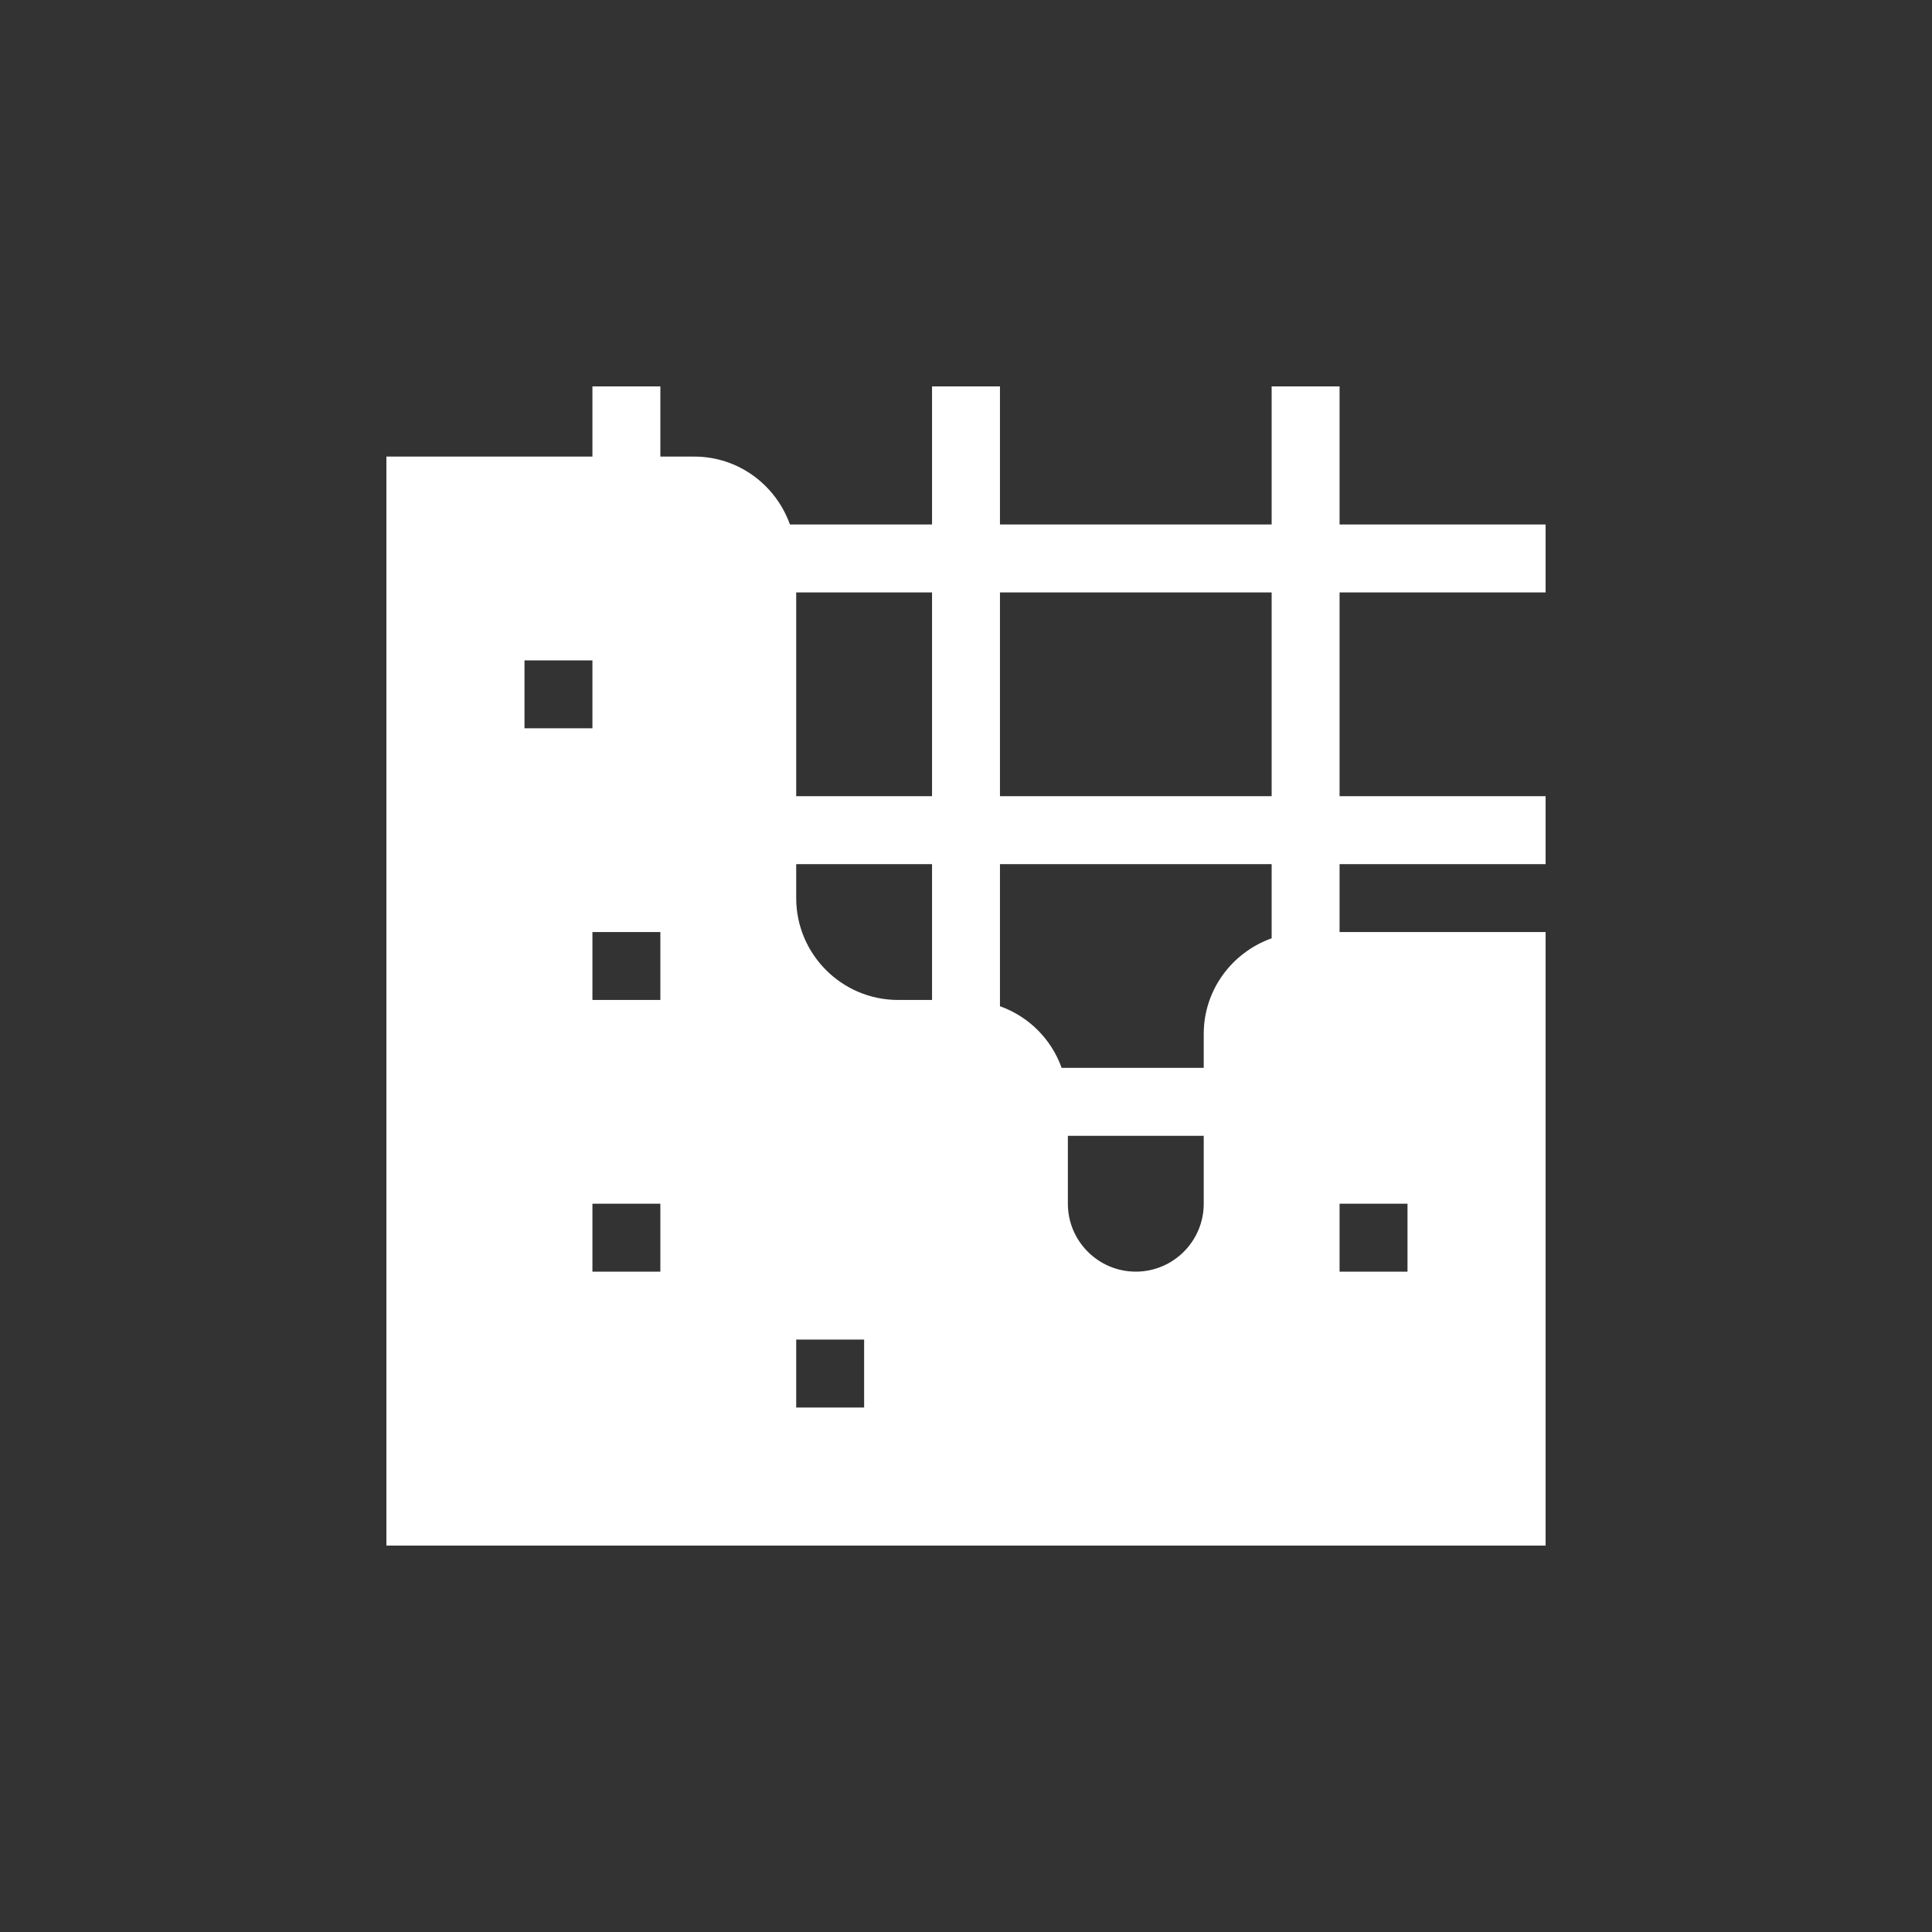 <?xml version="1.0" encoding="UTF-8"?>
<svg xmlns="http://www.w3.org/2000/svg" width="100" height="100" viewBox="0 0 100 100" fill="none">
  <rect x="0" y="0" width="100" height="100" fill="#333333" stroke="none"/>
  <path d="M69.336 20H65.82V27.148H51.758V20H48.242V27.148H40.887C40.159 25.107 38.226 23.633 35.938 23.633H34.18V20H30.664V23.633H20V80H80V48.242H69.336V44.727H80V41.211H69.336V30.664H80V27.148H69.336V20ZM27.148 34.18H30.664V37.695H27.148V34.18ZM34.18 65.82H30.664V62.305H34.18V65.82ZM34.18 51.758H30.664V48.242H34.18V51.758ZM48.242 30.664V41.211H41.211V30.664H48.242ZM44.727 72.852H41.211V69.336H44.727V72.852ZM41.211 46.484V44.727H48.242V51.758H46.484C43.577 51.758 41.211 49.392 41.211 46.484ZM58.789 65.82C56.851 65.82 55.273 64.243 55.273 62.305V58.789H62.305V62.305C62.305 64.243 60.727 65.82 58.789 65.82ZM72.852 65.82H69.336V62.305H72.852V65.82ZM65.82 48.566C63.779 49.294 62.305 51.227 62.305 53.516V55.273H54.95C54.688 54.538 54.265 53.87 53.713 53.318C53.161 52.766 52.493 52.344 51.758 52.082V44.727H65.82V48.566ZM65.82 41.211H51.758V30.664H65.82V41.211Z" fill="white"></path>
</svg>
